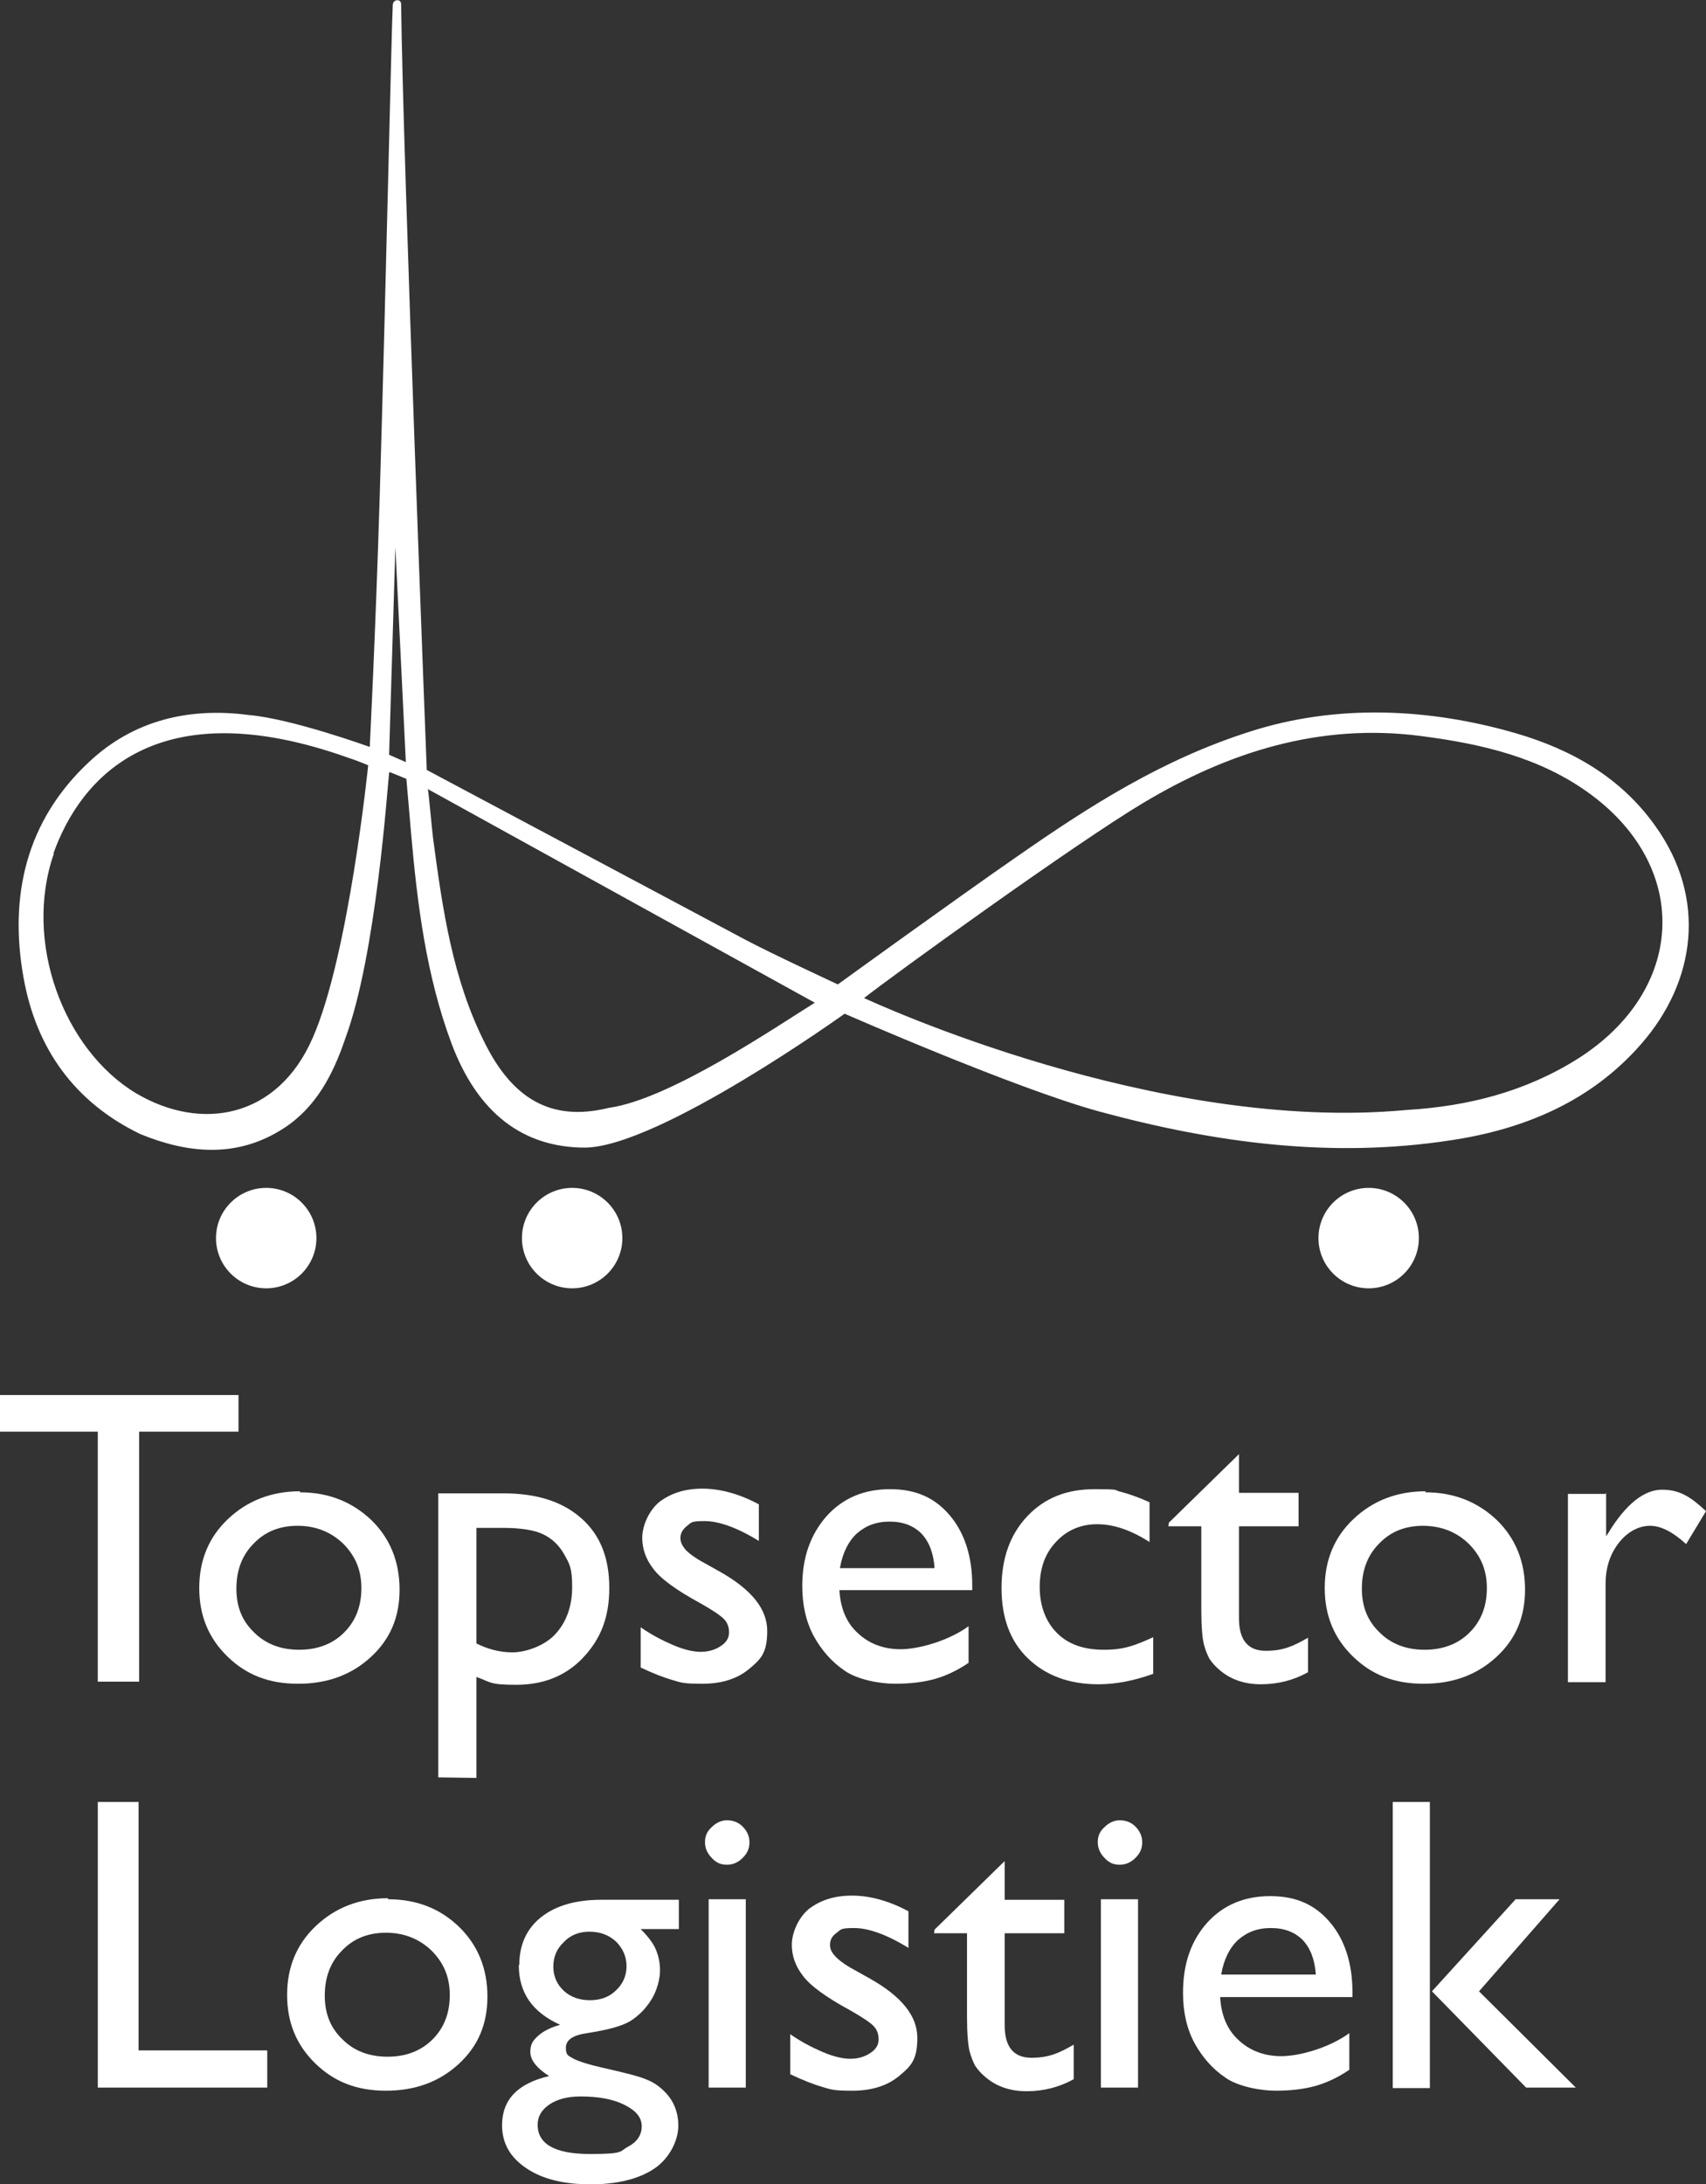 <?xml version="1.0" encoding="utf-8"?>
<!-- Generator: Adobe Illustrator 27.9.0, SVG Export Plug-In . SVG Version: 6.00 Build 0)  -->
<svg version="1.1" id="Laag_1" xmlns="http://www.w3.org/2000/svg" xmlns:xlink="http://www.w3.org/1999/xlink" x="0px" y="0px"
	 viewBox="0 0 326.2 417.6" style="enable-background:new 0 0 326.2 417.6;" xml:space="preserve">
<rect x="0" y="0" width="326.2" height="417.6" fill="#333333" stroke="none"/>
<style type="text/css">
	.st0{fill-rule:evenodd;clip-rule:evenodd;fill:#FFFFFF;}
	.st1{fill:#FFFFFF;}
</style>
<g>
	<path class="st0" d="M271.3,236.7c0,5.3-4.3,9.6-9.6,9.6s-9.6-4.3-9.6-9.6s4.3-9.6,9.6-9.6S271.3,231.4,271.3,236.7"/>
	<path class="st0" d="M60.5,236.7c0,5.3-4.3,9.6-9.6,9.6s-9.6-4.3-9.6-9.6s4.3-9.6,9.6-9.6S60.5,231.4,60.5,236.7"/>
	<path class="st0" d="M74.4,147.8c-0.3,2.2-2.4,34.7-8.4,50.8c-2.3,6.8-5.6,13.2-11.9,17.2c-8.9,5.7-18.3,4.7-27.3,1
		c-12.6-6.1-19.9-16.4-22.3-29.9c-2.8-15.6,0.5-30,12.5-41.2c8.6-8.1,19.3-10.5,30.6-9c8.2,0.7,23.1,6.1,23.1,6.1s1.1-21.6,1.9-47.8
		c1.2-40.2,2.3-91.3,2.5-94c0-1.2,1.6-1.3,1.6-0.2C77,29,81.6,147.2,81.6,147.2s41.7,22.2,61,32.5c5.1,2.7,17.6,8.5,17.6,8.5
		s23.2-16.8,34.2-24.4c14.2-9.9,27.9-18.6,44.5-23.9c16.7-5.4,34.5-4.5,51,0.3c10.6,3.1,20,8.4,26.6,17.7
		c9.9,13.8,7.8,29.7-2.7,41.7c-9.6,11-22.4,16.3-36.4,18.4c-22.8,3.5-45.1,0.5-67.2-5.5c-16.1-4.4-48.7-18.7-48.7-18.7
		s-35.4,25.4-49.6,25.6c-11.9,0-20.6-6.6-25.6-20c-4.8-12.9-6.5-26.5-7.7-40.1c-0.2-2.5-0.9-10.4-0.9-10.4s-2.4-1-3.2-1.3
		 M165.2,190.8c2,0.9,56,25.9,103.8,21.4c11.7-0.7,22.7-3.5,32.7-9.8c20.5-13,21.7-36.3,2.5-50.5c-9.6-7.1-20.9-9.7-32.6-11.2
		c-19.3-2.5-36.8,3.1-53,12.8c-12.9,7.7-47.8,32.9-53.5,37.4 M10.3,163.2C4.4,180.1,12.2,200.7,26,209c12.5,7.4,27.1,4.8,33.8-10.6
		c6.9-15.7,10.6-52.1,10.6-52.1s-2.4-1-4-1.5c-36.4-12.9-51,3.8-56.2,18.4 M81.8,150.8c0.2,1,0.7,6.9,1,9.4c1.8,13.5,3.7,27,10,39.4
		c5.1,10.1,12.3,15,23.6,12.2c11.7-1.6,32.3-15.7,39.4-20.1l-74.1-40.9H81.8z M74.4,144.3l3.2,1.4l-2-41.1L74.4,144.3L74.4,144.3z"
		/>
	<path class="st0" d="M119,236.7c0,5.3-4.3,9.6-9.6,9.6s-9.6-4.3-9.6-9.6s4.3-9.6,9.6-9.6S119,231.4,119,236.7"/>
</g>
<g>
	<path class="st1" d="M0,266.7h45.6v7h-19v47.8h-7.9v-47.8H0V266.7z"/>
	<path class="st1" d="M57.3,285.3c5.5,0,10,1.8,13.7,5.3c3.6,3.5,5.4,8,5.4,13.3s-1.8,9.5-5.5,12.9s-8.3,5.1-13.9,5.1
		s-9.9-1.7-13.5-5.2s-5.4-7.8-5.4-13.1s1.8-9.7,5.5-13.2s8.3-5.3,13.8-5.3L57.3,285.3z M56.9,291.7c-3.4,0-6.2,1.1-8.4,3.4
		c-2.2,2.2-3.3,5.1-3.3,8.6s1.1,6.2,3.4,8.4c2.2,2.2,5.1,3.3,8.6,3.3s6.4-1.1,8.6-3.3c2.2-2.2,3.3-5,3.3-8.5s-1.2-6.2-3.5-8.5
		C63.3,292.9,60.4,291.7,56.9,291.7L56.9,291.7z"/>
	<path class="st1" d="M83.8,339.8v-54.3h12.5c6.4,0,11.3,1.6,14.9,4.8c3.6,3.2,5.3,7.6,5.3,13.3s-1.7,9.8-5,13.3s-7.6,5.2-12.8,5.2
		s-4.8-0.5-7.6-1.5v19.3L83.8,339.8L83.8,339.8z M96.1,292.1h-5v22.1c2.2,1.1,4.5,1.7,6.9,1.7s6.1-1.2,8.2-3.5s3.2-5.3,3.2-9
		s-0.5-4.4-1.5-6.2c-1-1.8-2.4-3.1-4.1-3.9s-4.3-1.2-7.6-1.2H96.1z"/>
	<path class="st1" d="M122.5,318.8v-7.7c2,1.4,4.1,2.5,6.2,3.4s3.9,1.3,5.3,1.3s2.8-0.4,3.8-1.1c1.1-0.7,1.6-1.6,1.6-2.6
		s-0.3-1.9-1-2.6s-2.2-1.7-4.5-3c-4.6-2.5-7.6-4.7-9-6.6c-1.4-1.8-2.1-3.8-2.1-5.9s1.1-5,3.2-6.8c2.2-1.7,4.9-2.6,8.3-2.6
		s7.1,1,10.8,3v7c-4.2-2.6-7.7-3.8-10.4-3.8s-2.5,0.3-3.3,0.9s-1.3,1.4-1.3,2.3s0.4,1.6,1.1,2.4c0.8,0.8,2.1,1.7,4,2.7l2.5,1.4
		c6,3.4,9,7.1,9,11.3s-1.2,5.4-3.5,7.3s-5.3,2.8-8.9,2.8s-4-0.2-5.7-0.7s-3.8-1.3-6.3-2.5L122.5,318.8z"/>
	<path class="st1" d="M185.8,304h-25.3c0.2,3.4,1.3,6.2,3.5,8.2c2.1,2,4.9,3.1,8.2,3.1c3.3,0,9-1.5,13-4.4v7
		c-2.2,1.5-4.4,2.5-6.5,3.1c-2.2,0.6-4.7,0.9-7.6,0.9s-7.2-0.8-9.6-2.5c-2.5-1.7-4.4-3.9-5.9-6.6c-1.5-2.8-2.2-6-2.2-9.6
		c0-5.5,1.6-9.9,4.7-13.4c3.1-3.4,7.1-5.1,12.1-5.1s8.6,1.7,11.4,5c2.8,3.3,4.3,7.8,4.3,13.4v0.9H185.8z M160.6,299.8h18.1
		c-0.2-2.8-1-5-2.5-6.6c-1.5-1.5-3.5-2.3-6.1-2.3s-4.6,0.8-6.3,2.3C162.2,294.7,161.1,296.9,160.6,299.8L160.6,299.8z"/>
	<path class="st1" d="M220.5,313v7c-3.6,1.3-7.1,2-10.5,2c-5.6,0-10.1-1.7-13.5-5s-5-7.8-5-13.4s1.6-10.2,4.9-13.7
		c3.3-3.5,7.5-5.2,12.9-5.2s3.5,0.2,5,0.5c1.5,0.4,3.3,1,5.5,2v7.6c-3.6-2.3-6.9-3.4-10-3.4s-5.8,1.1-7.9,3.4
		c-2.1,2.2-3.1,5.1-3.1,8.6s1.1,6.6,3.3,8.8c2.2,2.2,5.2,3.2,9,3.2S217,314.6,220.5,313L220.5,313z"/>
	<path class="st1" d="M223.5,291.1l13.4-13.1v7.4h11.4v6.4h-11.4v17.6c0,4.1,1.7,6.2,5.1,6.2s5.3-0.9,8.1-2.5v6.6
		c-2.7,1.5-5.7,2.3-9,2.3s-6-1-8.1-2.9c-0.7-0.6-1.2-1.2-1.7-1.9c-0.4-0.7-0.8-1.7-1.1-2.8c-0.3-1.2-0.5-3.4-0.5-6.6v-16h-6.3
		L223.5,291.1L223.5,291.1z"/>
	<path class="st1" d="M272.5,285.3c5.5,0,10,1.8,13.7,5.3c3.6,3.5,5.4,8,5.4,13.3s-1.8,9.5-5.5,12.9s-8.3,5.1-13.9,5.1
		s-9.9-1.7-13.5-5.2s-5.4-7.8-5.4-13.1s1.8-9.7,5.5-13.2s8.3-5.3,13.8-5.3L272.5,285.3z M272.1,291.7c-3.4,0-6.2,1.1-8.4,3.4
		c-2.2,2.2-3.3,5.1-3.3,8.6s1.1,6.2,3.4,8.4c2.2,2.2,5.1,3.3,8.6,3.3s6.4-1.1,8.6-3.3c2.2-2.2,3.3-5,3.3-8.5s-1.2-6.2-3.5-8.5
		c-2.3-2.2-5.2-3.4-8.8-3.4H272.1z"/>
	<path class="st1" d="M307.1,285.4v8.3l0.4-0.6c3.4-5.6,6.9-8.3,10.3-8.3s5.5,1.4,8.4,4.1l-3.8,6.3c-2.5-2.3-4.8-3.5-6.9-3.5
		s-4.3,1.1-6,3.3c-1.7,2.2-2.5,4.8-2.5,7.8v18.8h-7.2v-36h7.2L307.1,285.4z"/>
</g>
<g>
	<path class="st1" d="M18.7,344.5h7.8V392h24.6v7.1H18.7v-54.7V344.5z"/>
	<path class="st1" d="M74.2,363.1c5.5,0,10,1.8,13.6,5.3s5.4,8,5.4,13.3s-1.8,9.5-5.5,12.9s-8.3,5.1-13.9,5.1s-9.9-1.7-13.5-5.2
		s-5.4-7.8-5.4-13.1s1.8-9.7,5.5-13.2s8.3-5.3,13.8-5.3V363.1z M73.8,369.5c-3.4,0-6.2,1.1-8.4,3.4c-2.2,2.2-3.3,5.1-3.3,8.6
		s1.1,6.2,3.4,8.4c2.2,2.2,5.1,3.3,8.6,3.3s6.4-1.1,8.6-3.3c2.2-2.2,3.3-5,3.3-8.5s-1.2-6.2-3.5-8.5
		C80.2,370.7,77.3,369.5,73.8,369.5L73.8,369.5z"/>
	<path class="st1" d="M99.3,375.6c0-3.8,1.4-6.9,4.2-9.1c2.8-2.2,6.6-3.3,11.5-3.3h14.8v5.6h-7.3c1.4,1.4,2.4,2.7,2.9,3.9
		c0.5,1.2,0.8,2.5,0.8,4s-0.5,3.7-1.6,5.5s-2.5,3.2-4.1,4.2c-1.7,1-4.4,1.7-8.3,2.3c-2.7,0.4-4,1.3-4,2.8s0.5,1.5,1.5,2.1
		c1,0.5,2.8,1.1,5.5,1.7c4.4,1,7.2,1.7,8.5,2.3c1.3,0.5,2.4,1.3,3.4,2.3c1.7,1.7,2.6,3.9,2.6,6.5s-1.5,6.1-4.6,8.2
		c-3,2-7.1,3-12.2,3s-9.2-1-12.3-3.1c-3.1-2.1-4.6-4.8-4.6-8.2c0-4.9,3-8,9-9.4c-2.4-1.5-3.6-3.1-3.6-4.6s0.5-2.2,1.5-3.1
		s2.4-1.6,4.2-2.1c-5.3-2.4-7.9-6.1-7.9-11.4L99.3,375.6z M111,400.8c-2.4,0-4.4,0.5-5.9,1.5s-2.3,2.3-2.3,3.9c0,3.7,3.3,5.6,10,5.6
		s5.6-0.5,7.3-1.4c1.7-0.9,2.6-2.2,2.6-3.9s-1.1-3-3.3-4.1C117.2,401.3,114.4,400.8,111,400.8L111,400.8z M112.7,369.3
		c-1.9,0-3.6,0.6-4.9,2c-1.4,1.3-2,2.9-2,4.7s0.7,3.4,2,4.6s3,1.8,5,1.8s3.7-0.6,5-1.9c1.3-1.2,2-2.8,2-4.6s-0.7-3.4-2-4.7
		C116.4,369.9,114.7,369.3,112.7,369.3z"/>
	<path class="st1" d="M139,348c1.2,0,2.2,0.4,3,1.2c0.8,0.8,1.3,1.8,1.3,3s-0.4,2.1-1.3,3c-0.8,0.8-1.8,1.3-3,1.3s-2.1-0.4-2.9-1.3
		c-0.8-0.8-1.3-1.8-1.3-3s0.4-2.1,1.3-2.9C136.9,348.5,137.9,348,139,348L139,348z M135.5,363.1h7.1v36h-7.1V363.1z"/>
	<path class="st1" d="M151.1,396.6v-7.7c2,1.4,4.1,2.5,6.2,3.4s3.9,1.3,5.3,1.3s2.8-0.4,3.8-1.1c1.1-0.7,1.6-1.6,1.6-2.6
		s-0.3-1.9-1-2.6s-2.2-1.7-4.5-3c-4.6-2.5-7.6-4.7-9-6.6c-1.4-1.8-2.1-3.8-2.1-5.9s1.1-5,3.2-6.8c2.2-1.7,4.9-2.6,8.3-2.6
		s7.1,1,10.8,3v7c-4.2-2.6-7.7-3.8-10.4-3.8s-2.5,0.3-3.3,0.9c-0.9,0.6-1.3,1.4-1.3,2.3s0.4,1.6,1.2,2.4c0.8,0.8,2.1,1.7,4,2.7
		l2.5,1.4c6,3.4,9,7.1,9,11.3s-1.2,5.4-3.5,7.3s-5.3,2.8-8.9,2.8s-4-0.2-5.7-0.7s-3.8-1.3-6.3-2.5L151.1,396.6z"/>
	<path class="st1" d="M178.7,368.9l13.4-13.1v7.4h11.4v6.4h-11.4v17.6c0,4.1,1.7,6.2,5.1,6.2s5.3-0.9,8.1-2.5v6.6
		c-2.7,1.5-5.7,2.3-9,2.3s-6-1-8.1-2.9c-0.7-0.6-1.2-1.2-1.7-1.9c-0.4-0.7-0.8-1.7-1.1-2.8c-0.3-1.2-0.5-3.4-0.5-6.6v-16h-6.3
		L178.7,368.9L178.7,368.9z"/>
	<path class="st1" d="M214.1,348c1.2,0,2.2,0.4,3,1.2c0.8,0.8,1.3,1.8,1.3,3s-0.4,2.1-1.3,3c-0.8,0.8-1.8,1.3-3,1.3
		s-2.1-0.4-2.9-1.3c-0.8-0.8-1.3-1.8-1.3-3s0.4-2.1,1.3-2.9C212,348.5,213,348,214.1,348L214.1,348z M210.5,363.1h7.1v36h-7.1V363.1
		z"/>
	<path class="st1" d="M258.6,381.8h-25.3c0.2,3.4,1.3,6.2,3.5,8.2c2.1,2,4.9,3.1,8.2,3.1s9-1.5,13-4.4v7c-2.2,1.5-4.4,2.5-6.5,3.1
		c-2.2,0.6-4.7,0.9-7.6,0.9s-7.2-0.8-9.6-2.5c-2.5-1.7-4.4-3.9-5.9-6.6c-1.5-2.8-2.2-6-2.2-9.6c0-5.5,1.5-9.9,4.6-13.4
		c3.1-3.4,7.1-5.1,12.1-5.1s8.6,1.7,11.4,5c2.8,3.3,4.3,7.8,4.3,13.4V381.8z M233.5,377.5h18.1c-0.2-2.8-1-5-2.5-6.6
		c-1.5-1.5-3.5-2.3-6.1-2.3s-4.6,0.8-6.3,2.3C235.1,372.4,234,374.6,233.5,377.5z"/>
	<path class="st1" d="M266.3,344.5h7.1v54.7h-7.1V344.5z M289.8,363.1h8.4l-15.4,17.6l18.5,18.4h-9.5l-18-18.4L289.8,363.1z"/>
</g>
<script  xmlns=""></script>
</svg>
